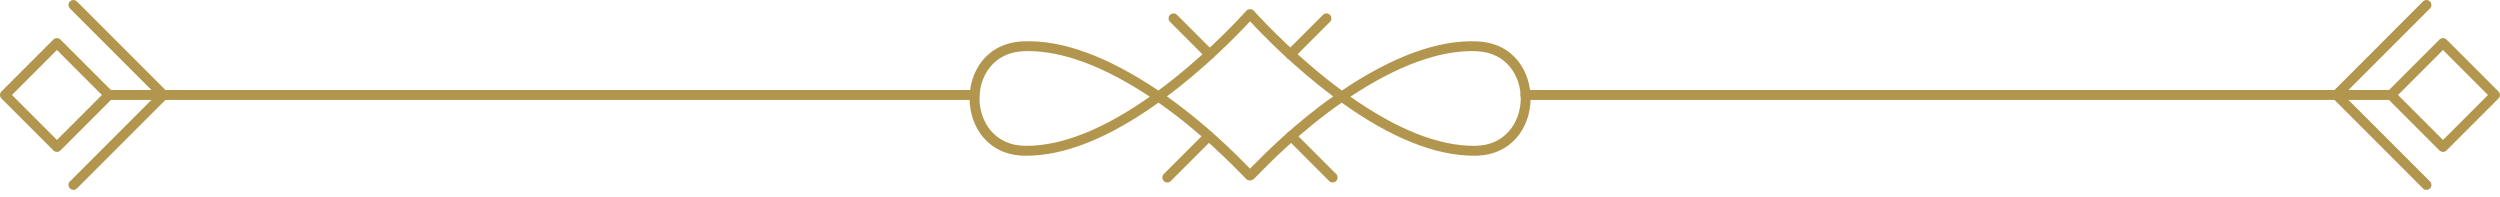 <svg xmlns="http://www.w3.org/2000/svg" width="228" height="18" viewBox="0 0 228 18" fill="none"><g clip-path="url(#clip0_2402_2193)"><path d="M114.023 16.46C113.902 16.46 113.764 16.43 113.679 16.346L113.637 16.304C112.366 15.003 109.433 11.986 105.651 9.36C101.164 12.576 97.111 14.202 93.594 14.202C93.558 14.202 93.528 14.202 93.492 14.202C90.065 14.178 88.463 11.522 88.426 9.065C88.39 6.601 89.914 3.897 93.341 3.771C96.87 3.626 101.008 5.144 105.639 8.258C109.494 5.421 112.529 2.235 113.673 0.976C113.848 0.79 114.167 0.79 114.342 0.976C115.486 2.235 118.528 5.415 122.376 8.258C127.002 5.15 131.139 3.632 134.674 3.771C138.101 3.897 139.625 6.601 139.589 9.065C139.553 11.522 137.951 14.178 134.524 14.202C134.488 14.202 134.458 14.202 134.421 14.202C130.904 14.202 126.851 12.576 122.364 9.36C118.576 11.986 115.643 14.997 114.372 16.304C114.288 16.388 114.149 16.46 114.029 16.46H114.023ZM106.422 8.794C109.897 11.245 112.631 13.973 114.005 15.377C115.384 13.967 118.112 11.239 121.587 8.794C118.118 6.198 115.33 3.367 114.005 1.946C112.68 3.367 109.891 6.204 106.422 8.794ZM123.159 8.818C127.381 11.793 131.163 13.299 134.421 13.299C134.452 13.299 134.482 13.299 134.518 13.299C137.342 13.281 138.661 11.082 138.692 9.047C138.722 7.011 137.469 4.777 134.644 4.668C131.38 4.548 127.513 5.939 123.165 8.812L123.159 8.818ZM93.775 4.662C93.642 4.662 93.51 4.662 93.377 4.668C90.552 4.771 89.3 7.011 89.33 9.047C89.36 11.076 90.679 13.274 93.504 13.299C93.534 13.299 93.57 13.299 93.6 13.299C96.858 13.299 100.64 11.793 104.862 8.818C100.689 6.059 96.96 4.662 93.781 4.662H93.775Z" fill="#B3964D"></path><path d="M218.061 9.114H139.116C138.869 9.114 138.664 8.909 138.664 8.662C138.664 8.415 138.869 8.21 139.116 8.21H218.061C218.308 8.21 218.513 8.415 218.513 8.662C218.513 8.909 218.308 9.114 218.061 9.114Z" fill="#B3964D"></path><path d="M222.801 13.853C222.686 13.853 222.572 13.811 222.482 13.721L217.742 8.981C217.658 8.897 217.609 8.782 217.609 8.662C217.609 8.541 217.658 8.427 217.742 8.343L222.482 3.603C222.65 3.434 222.951 3.434 223.12 3.603L227.86 8.343C227.944 8.427 227.992 8.541 227.992 8.662C227.992 8.782 227.944 8.897 227.86 8.981L223.12 13.721C223.03 13.811 222.915 13.853 222.801 13.853ZM218.699 8.662L222.801 12.763L226.902 8.662L222.801 4.56L218.699 8.662Z" fill="#B3964D"></path><path d="M213.091 9.113C212.976 9.113 212.862 9.071 212.772 8.981C212.597 8.806 212.597 8.517 212.772 8.343L220.974 0.134C221.149 -0.041 221.438 -0.041 221.613 0.134C221.788 0.308 221.788 0.597 221.613 0.772L213.41 8.975C213.32 9.065 213.205 9.107 213.091 9.107V9.113Z" fill="#B3964D"></path><path d="M221.294 17.316C221.179 17.316 221.065 17.274 220.974 17.184L212.772 8.981C212.597 8.806 212.597 8.517 212.772 8.342C212.946 8.168 213.235 8.168 213.41 8.342L221.613 16.545C221.788 16.72 221.788 17.009 221.613 17.184C221.523 17.274 221.408 17.316 221.294 17.316Z" fill="#B3964D"></path><path d="M88.875 9.114H9.936C9.689 9.114 9.484 8.909 9.484 8.662C9.484 8.415 9.689 8.21 9.936 8.21H88.875C89.122 8.21 89.327 8.415 89.327 8.662C89.327 8.909 89.122 9.114 88.875 9.114Z" fill="#B3964D"></path><path d="M5.192 13.853C5.077 13.853 4.963 13.811 4.872 13.721L0.132 8.981C0.048 8.897 0 8.782 0 8.662C0 8.541 0.048 8.427 0.132 8.343L4.872 3.603C5.041 3.434 5.342 3.434 5.511 3.603L10.251 8.343C10.335 8.427 10.383 8.541 10.383 8.662C10.383 8.782 10.335 8.897 10.251 8.981L5.511 13.721C5.42 13.811 5.306 13.853 5.192 13.853ZM1.09 8.662L5.192 12.763L9.293 8.662L5.192 4.56L1.09 8.662Z" fill="#B3964D"></path><path d="M14.905 9.113C14.791 9.113 14.676 9.071 14.586 8.981L6.377 0.772C6.202 0.597 6.202 0.308 6.377 0.134C6.552 -0.041 6.841 -0.041 7.015 0.134L15.218 8.337C15.393 8.511 15.393 8.8 15.218 8.975C15.128 9.065 15.014 9.107 14.899 9.107L14.905 9.113Z" fill="#B3964D"></path><path d="M6.696 17.316C6.582 17.316 6.467 17.274 6.377 17.184C6.202 17.009 6.202 16.72 6.377 16.545L14.58 8.342C14.755 8.168 15.044 8.168 15.218 8.342C15.393 8.517 15.393 8.806 15.218 8.981L7.015 17.184C6.925 17.274 6.811 17.316 6.696 17.316Z" fill="#B3964D"></path><path d="M121.537 16.641C121.423 16.641 121.308 16.599 121.218 16.509L117.436 12.726C117.261 12.552 117.261 12.263 117.436 12.088C117.61 11.913 117.899 11.913 118.074 12.088L121.856 15.87C122.031 16.045 122.031 16.334 121.856 16.509C121.766 16.599 121.652 16.641 121.537 16.641Z" fill="#B3964D"></path><path d="M110.313 5.415C110.198 5.415 110.084 5.373 109.994 5.283L106.705 1.994C106.531 1.82 106.531 1.531 106.705 1.356C106.88 1.181 107.169 1.181 107.344 1.356L110.632 4.644C110.807 4.819 110.807 5.108 110.632 5.283C110.542 5.373 110.427 5.415 110.313 5.415Z" fill="#B3964D"></path><path d="M106.458 16.641C106.344 16.641 106.229 16.599 106.139 16.509C105.964 16.334 105.964 16.045 106.139 15.87L109.921 12.088C110.096 11.913 110.385 11.913 110.559 12.088C110.734 12.263 110.734 12.552 110.559 12.726L106.777 16.509C106.687 16.599 106.572 16.641 106.458 16.641Z" fill="#B3964D"></path><path d="M117.685 5.415C117.57 5.415 117.456 5.373 117.365 5.283C117.191 5.108 117.191 4.819 117.365 4.644L120.654 1.356C120.828 1.181 121.117 1.181 121.292 1.356C121.467 1.531 121.467 1.82 121.292 1.994L118.004 5.283C117.913 5.373 117.799 5.415 117.685 5.415Z" fill="#B3964D"></path></g><defs><clipPath id="clip0_2402_2193"><rect width="228" height="17.315" fill="white"></rect></clipPath></defs></svg>